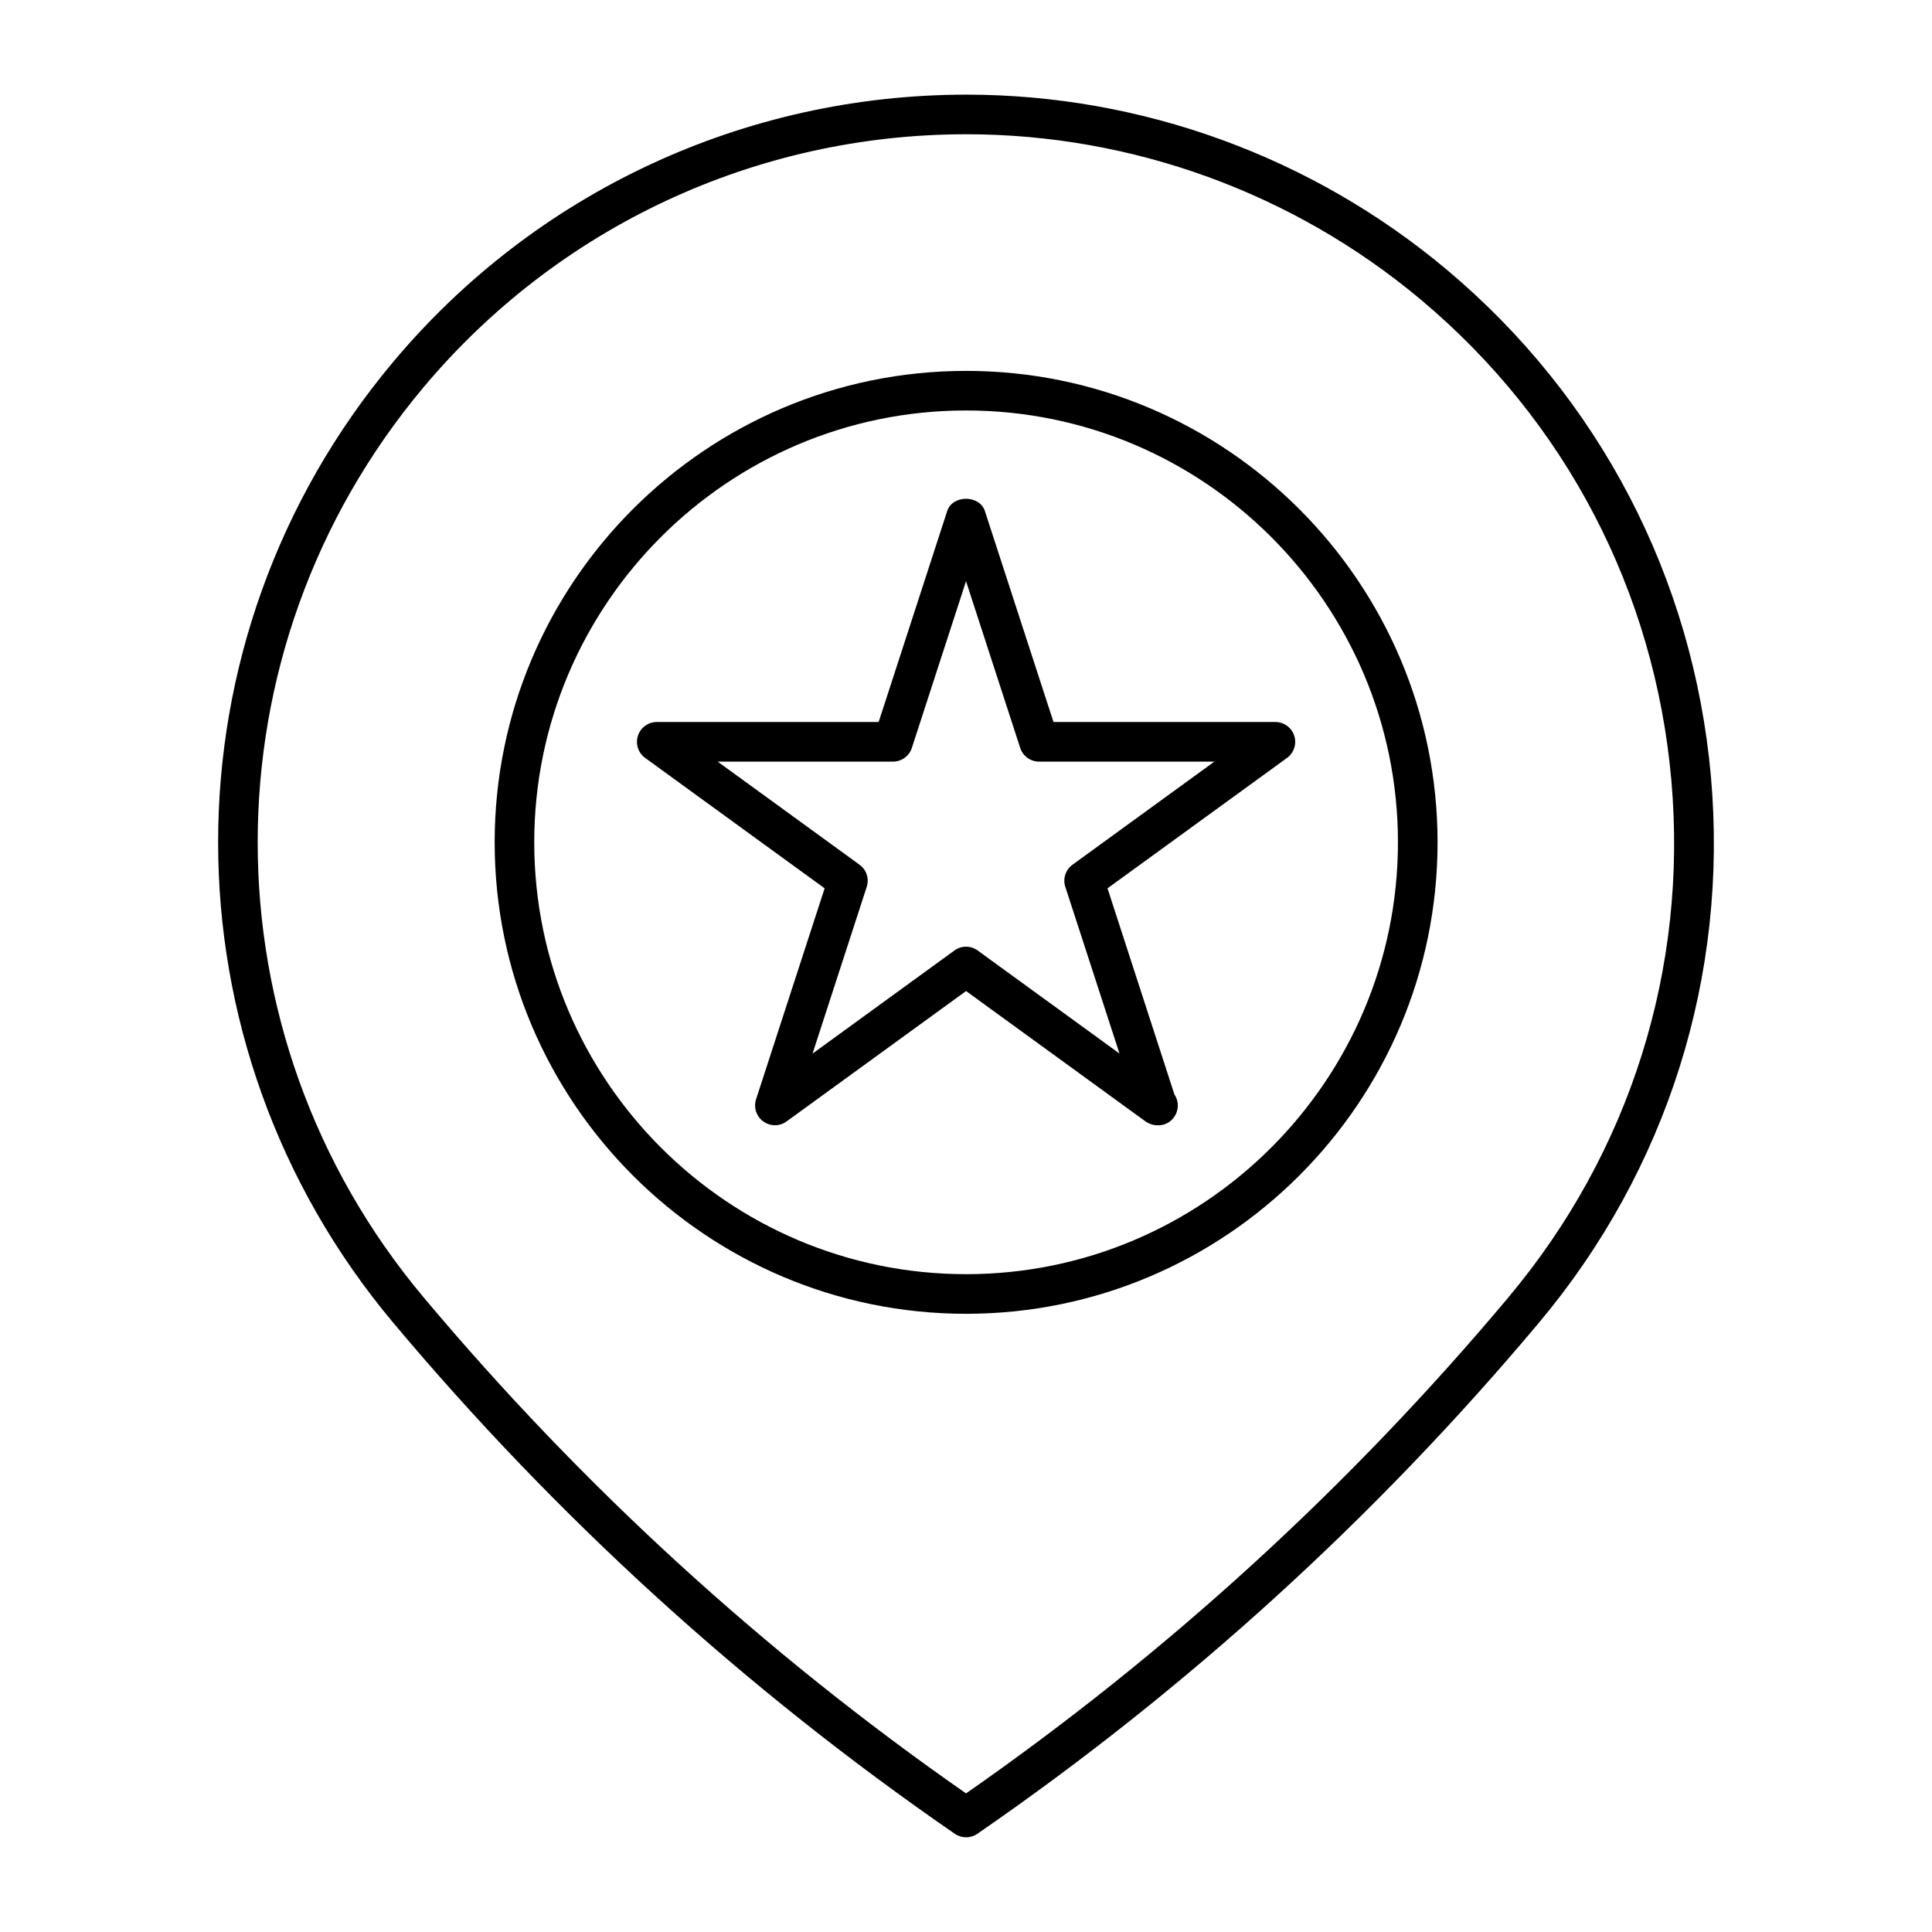 <?xml version="1.0" encoding="UTF-8"?>
<!-- Uploaded to: SVG Repo, www.svgrepo.com, Generator: SVG Repo Mixer Tools -->
<svg fill="#000000" width="800px" height="800px" version="1.1" viewBox="144 144 512 512" xmlns="http://www.w3.org/2000/svg">
 <g>
  <path d="m400.02 242.29c-68.887 0-124.93 56.047-124.93 124.93s56.047 124.95 124.93 124.95c68.895 0 124.95-56.059 124.95-124.95-0.023-68.895-56.051-124.93-124.95-124.93zm0 239.38c-63.102 0-114.44-51.355-114.44-114.45 0-63.09 51.324-114.44 114.44-114.44 63.125 0 114.45 51.348 114.45 114.44 0 63.094-51.348 114.45-114.45 114.45z"/>
  <path d="m527.3 215.38c-35.613-29.852-80.789-46.297-127.18-46.297-58.82 0-114.2 25.82-151.94 70.848-61.832 73.754-61.832 180.82 0 254.57 43.297 51.641 93.371 97.227 148.86 135.48 0.895 0.617 1.945 0.922 2.984 0.922s2.078-0.305 2.981-0.922c55.473-38.258 105.56-83.832 148.86-135.48 34.008-40.559 50.18-91.926 45.555-144.64-4.684-52.711-29.57-100.49-70.117-134.48zm16.5 272.37c-41.898 50.004-90.266 94.242-143.79 131.52-53.52-37.281-101.89-81.523-143.8-131.52-58.559-69.84-58.559-171.22 0-241.08 35.75-42.633 88.188-67.09 143.89-67.09 43.945 0 86.707 15.555 120.45 43.844 38.414 32.191 61.969 77.418 66.375 127.35 4.391 49.918-10.926 98.566-43.137 136.98z"/>
  <path d="m405 279.42c-1.406-4.312-8.574-4.324-9.98 0l-18.168 55.922h-58.797c-2.277 0-4.293 1.469-4.996 3.633-0.703 2.164 0.062 4.543 1.91 5.879l47.566 34.562-18.168 55.898c-0.703 2.172 0.062 4.543 1.91 5.879 0.922 0.66 2.004 1.008 3.086 1.008 1.082 0 2.164-0.336 3.086-1.008l47.566-34.555 47.559 34.555c0.965 0.684 2.234 1.059 3.203 1.008 2.949 0.156 5.352-2.309 5.352-5.246 0-1.082-0.324-2.078-0.902-2.918l-17.727-54.621 47.578-34.562c1.828-1.332 2.602-3.715 1.91-5.879-0.715-2.164-2.731-3.633-5.008-3.633h-58.797zm23.238 93.727c-1.848 1.332-2.625 3.707-1.922 5.867l14.359 44.188-37.586-27.312c-0.922-0.672-2.004-1.008-3.086-1.008-1.082 0-2.164 0.336-3.086 1.02l-37.586 27.312 14.359-44.188c0.703-2.164-0.062-4.535-1.91-5.867l-37.586-27.32h46.457c2.277 0 4.293-1.469 4.996-3.633l14.359-44.18 14.359 44.18c0.703 2.164 2.719 3.633 4.996 3.633h46.457z"/>
 </g>
</svg>